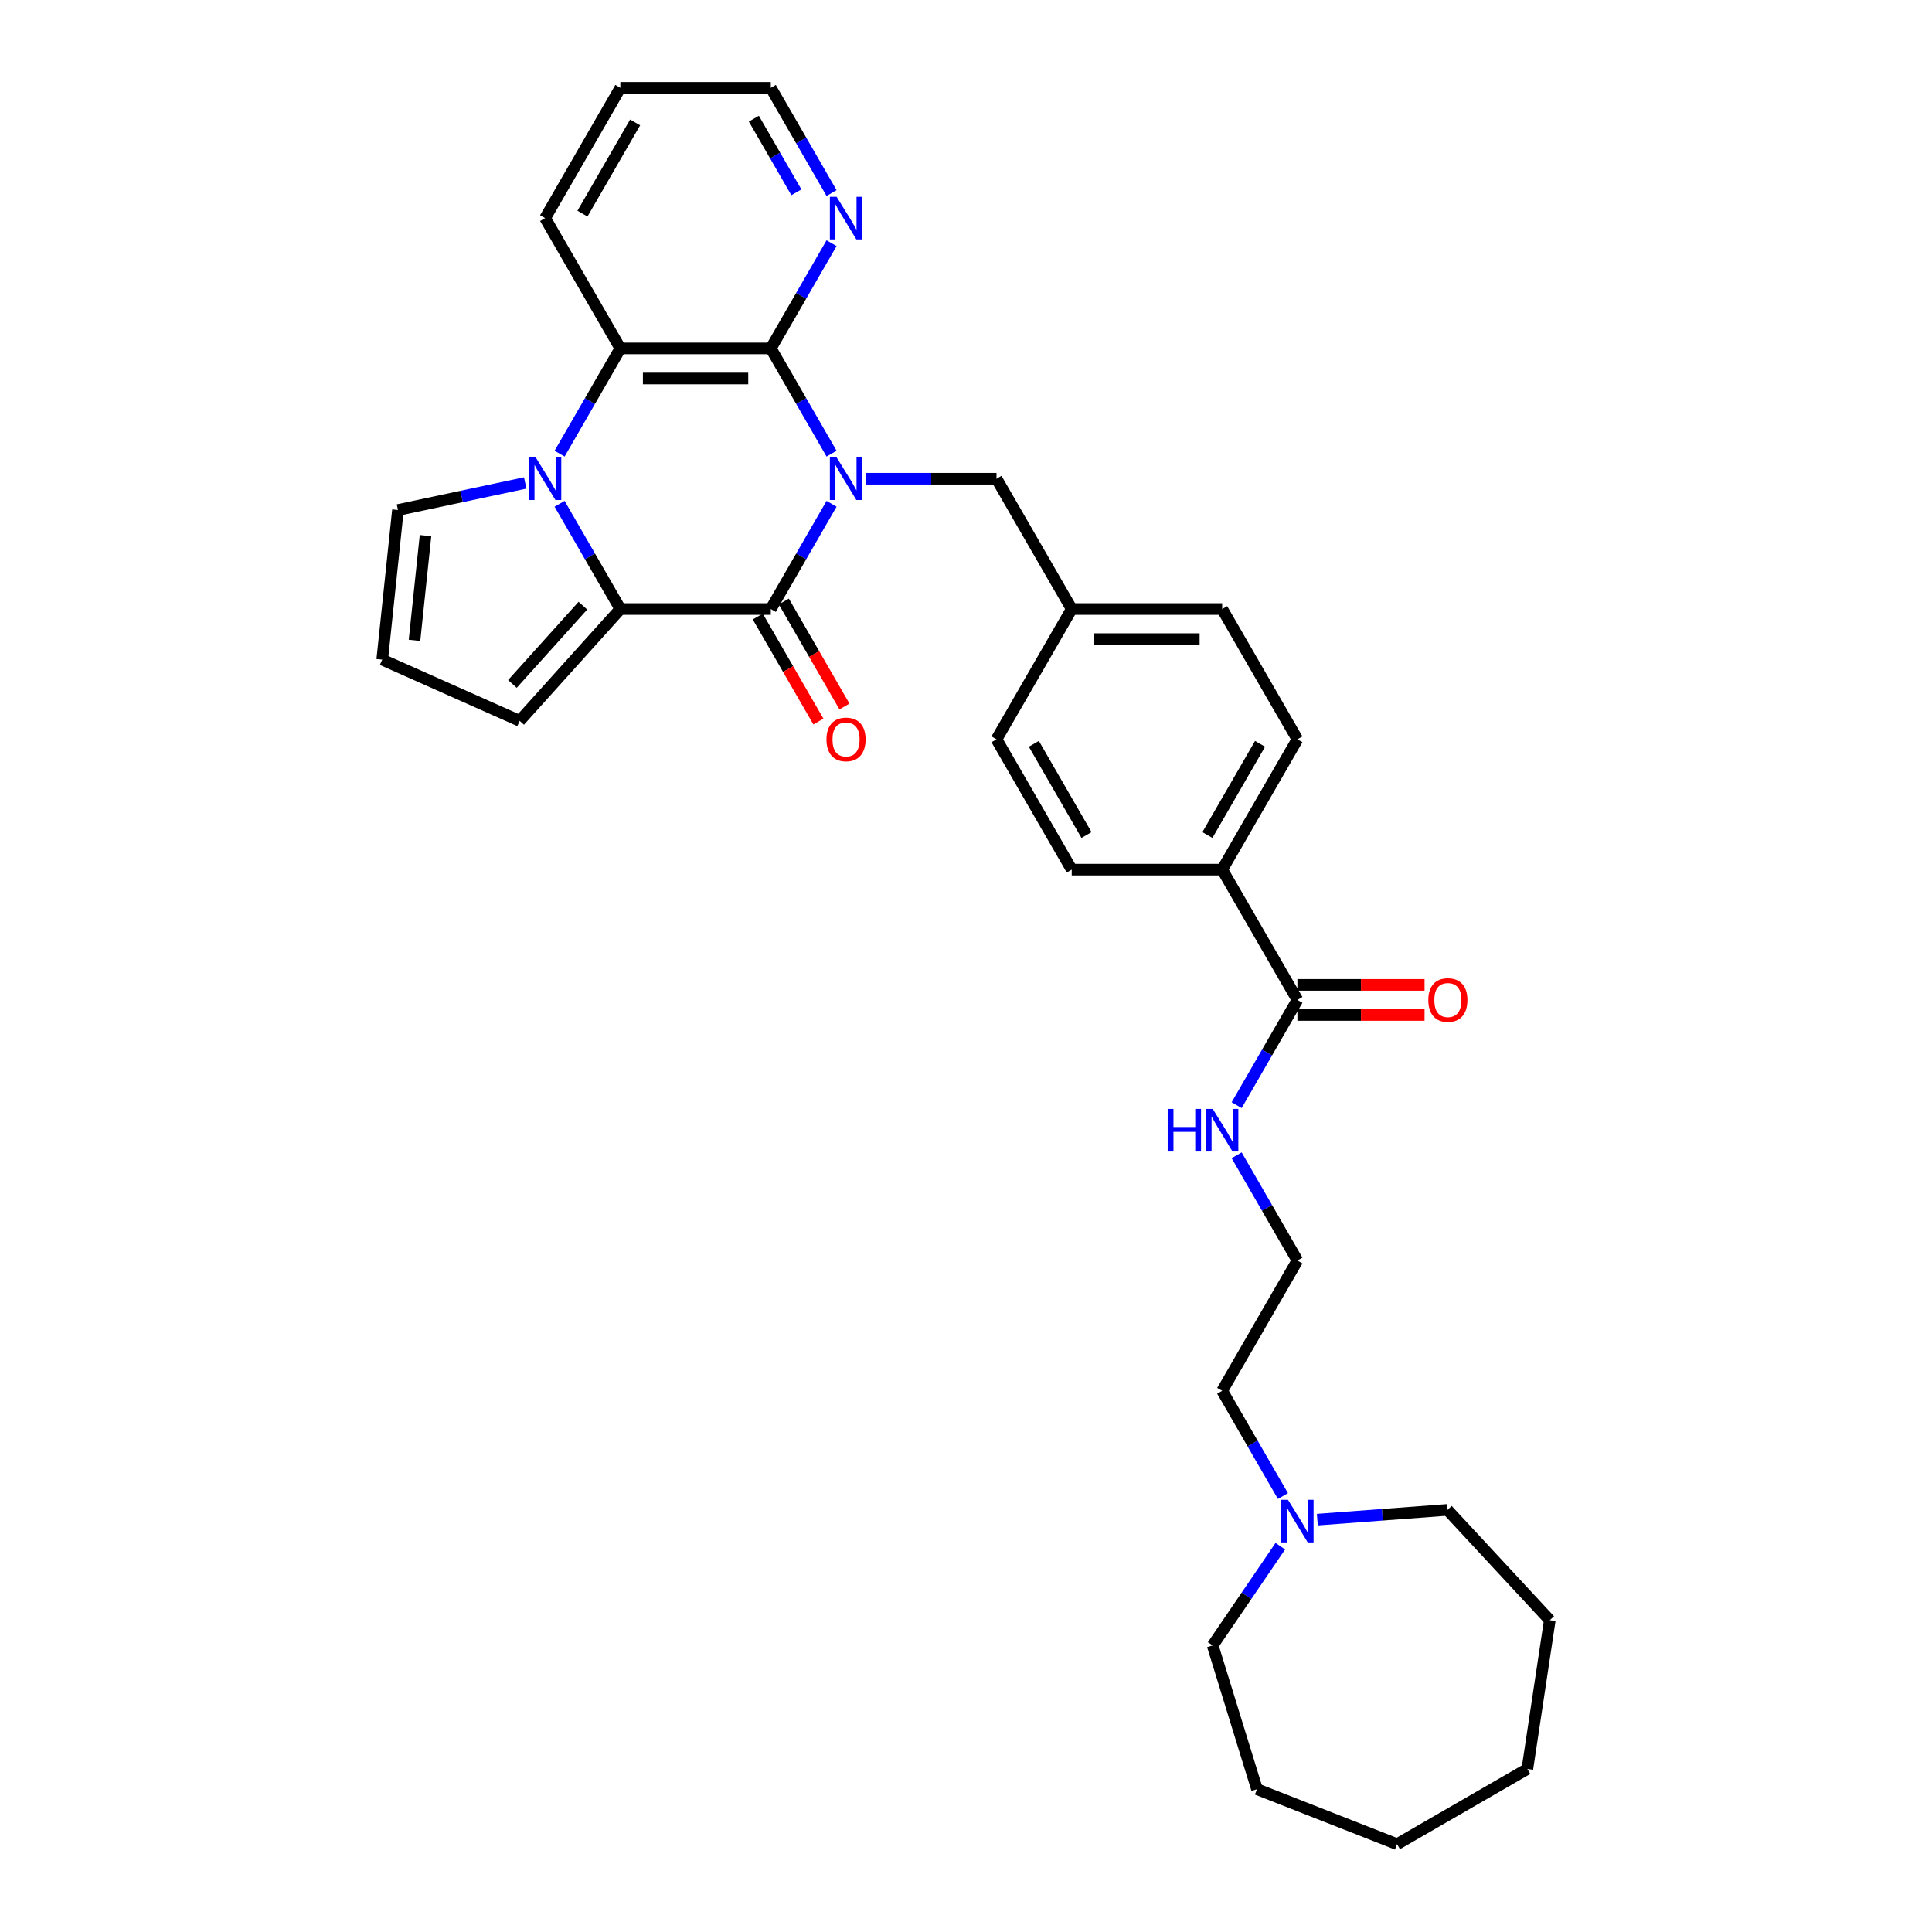 <?xml version='1.0' encoding='iso-8859-1'?>
<svg version='1.1' baseProfile='full'
              xmlns='http://www.w3.org/2000/svg'
                      xmlns:rdkit='http://www.rdkit.org/xml'
                      xmlns:xlink='http://www.w3.org/1999/xlink'
                  xml:space='preserve'
width='1000px' height='1000px' viewBox='0 0 1000 1000'>
<!-- END OF HEADER -->
<rect style='opacity:1.0;fill:#FFFFFF;stroke:none' width='1000' height='1000' x='0' y='0'> </rect>
<path class='bond-0' d='M 430.414,260.759 L 414.69,287.994' style='fill:none;fill-rule:evenodd;stroke:#0000FF;stroke-width:6px;stroke-linecap:butt;stroke-linejoin:miter;stroke-opacity:1' />
<path class='bond-0' d='M 414.69,287.994 L 398.966,315.228' style='fill:none;fill-rule:evenodd;stroke:#000000;stroke-width:6px;stroke-linecap:butt;stroke-linejoin:miter;stroke-opacity:1' />
<path class='bond-3' d='M 430.414,234.81 L 414.69,207.576' style='fill:none;fill-rule:evenodd;stroke:#0000FF;stroke-width:6px;stroke-linecap:butt;stroke-linejoin:miter;stroke-opacity:1' />
<path class='bond-3' d='M 414.69,207.576 L 398.966,180.341' style='fill:none;fill-rule:evenodd;stroke:#000000;stroke-width:6px;stroke-linecap:butt;stroke-linejoin:miter;stroke-opacity:1' />
<path class='bond-5' d='M 448.216,247.785 L 481.999,247.785' style='fill:none;fill-rule:evenodd;stroke:#0000FF;stroke-width:6px;stroke-linecap:butt;stroke-linejoin:miter;stroke-opacity:1' />
<path class='bond-5' d='M 481.999,247.785 L 515.782,247.785' style='fill:none;fill-rule:evenodd;stroke:#000000;stroke-width:6px;stroke-linecap:butt;stroke-linejoin:miter;stroke-opacity:1' />
<path class='bond-2' d='M 398.966,315.228 L 321.089,315.228' style='fill:none;fill-rule:evenodd;stroke:#000000;stroke-width:6px;stroke-linecap:butt;stroke-linejoin:miter;stroke-opacity:1' />
<path class='bond-10' d='M 392.222,319.122 L 407.91,346.294' style='fill:none;fill-rule:evenodd;stroke:#000000;stroke-width:6px;stroke-linecap:butt;stroke-linejoin:miter;stroke-opacity:1' />
<path class='bond-10' d='M 407.91,346.294 L 423.598,373.466' style='fill:none;fill-rule:evenodd;stroke:#FF0000;stroke-width:6px;stroke-linecap:butt;stroke-linejoin:miter;stroke-opacity:1' />
<path class='bond-10' d='M 405.711,311.334 L 421.399,338.507' style='fill:none;fill-rule:evenodd;stroke:#000000;stroke-width:6px;stroke-linecap:butt;stroke-linejoin:miter;stroke-opacity:1' />
<path class='bond-10' d='M 421.399,338.507 L 437.087,365.679' style='fill:none;fill-rule:evenodd;stroke:#FF0000;stroke-width:6px;stroke-linecap:butt;stroke-linejoin:miter;stroke-opacity:1' />
<path class='bond-1' d='M 289.642,234.81 L 305.366,207.576' style='fill:none;fill-rule:evenodd;stroke:#0000FF;stroke-width:6px;stroke-linecap:butt;stroke-linejoin:miter;stroke-opacity:1' />
<path class='bond-1' d='M 305.366,207.576 L 321.089,180.341' style='fill:none;fill-rule:evenodd;stroke:#000000;stroke-width:6px;stroke-linecap:butt;stroke-linejoin:miter;stroke-opacity:1' />
<path class='bond-8' d='M 271.84,249.976 L 238.908,256.976' style='fill:none;fill-rule:evenodd;stroke:#0000FF;stroke-width:6px;stroke-linecap:butt;stroke-linejoin:miter;stroke-opacity:1' />
<path class='bond-8' d='M 238.908,256.976 L 205.976,263.976' style='fill:none;fill-rule:evenodd;stroke:#000000;stroke-width:6px;stroke-linecap:butt;stroke-linejoin:miter;stroke-opacity:1' />
<path class='bond-32' d='M 289.642,260.759 L 305.366,287.994' style='fill:none;fill-rule:evenodd;stroke:#0000FF;stroke-width:6px;stroke-linecap:butt;stroke-linejoin:miter;stroke-opacity:1' />
<path class='bond-32' d='M 305.366,287.994 L 321.089,315.228' style='fill:none;fill-rule:evenodd;stroke:#000000;stroke-width:6px;stroke-linecap:butt;stroke-linejoin:miter;stroke-opacity:1' />
<path class='bond-9' d='M 321.089,315.228 L 268.98,373.102' style='fill:none;fill-rule:evenodd;stroke:#000000;stroke-width:6px;stroke-linecap:butt;stroke-linejoin:miter;stroke-opacity:1' />
<path class='bond-9' d='M 301.698,313.487 L 265.221,353.999' style='fill:none;fill-rule:evenodd;stroke:#000000;stroke-width:6px;stroke-linecap:butt;stroke-linejoin:miter;stroke-opacity:1' />
<path class='bond-4' d='M 398.966,180.341 L 321.089,180.341' style='fill:none;fill-rule:evenodd;stroke:#000000;stroke-width:6px;stroke-linecap:butt;stroke-linejoin:miter;stroke-opacity:1' />
<path class='bond-4' d='M 387.285,195.917 L 332.771,195.917' style='fill:none;fill-rule:evenodd;stroke:#000000;stroke-width:6px;stroke-linecap:butt;stroke-linejoin:miter;stroke-opacity:1' />
<path class='bond-7' d='M 398.966,180.341 L 414.69,153.107' style='fill:none;fill-rule:evenodd;stroke:#000000;stroke-width:6px;stroke-linecap:butt;stroke-linejoin:miter;stroke-opacity:1' />
<path class='bond-7' d='M 414.69,153.107 L 430.414,125.872' style='fill:none;fill-rule:evenodd;stroke:#0000FF;stroke-width:6px;stroke-linecap:butt;stroke-linejoin:miter;stroke-opacity:1' />
<path class='bond-21' d='M 321.089,180.341 L 282.151,112.898' style='fill:none;fill-rule:evenodd;stroke:#000000;stroke-width:6px;stroke-linecap:butt;stroke-linejoin:miter;stroke-opacity:1' />
<path class='bond-18' d='M 515.782,247.785 L 554.72,315.228' style='fill:none;fill-rule:evenodd;stroke:#000000;stroke-width:6px;stroke-linecap:butt;stroke-linejoin:miter;stroke-opacity:1' />
<path class='bond-6' d='M 671.536,517.558 L 632.597,450.115' style='fill:none;fill-rule:evenodd;stroke:#000000;stroke-width:6px;stroke-linecap:butt;stroke-linejoin:miter;stroke-opacity:1' />
<path class='bond-14' d='M 671.536,525.346 L 704.439,525.346' style='fill:none;fill-rule:evenodd;stroke:#000000;stroke-width:6px;stroke-linecap:butt;stroke-linejoin:miter;stroke-opacity:1' />
<path class='bond-14' d='M 704.439,525.346 L 737.342,525.346' style='fill:none;fill-rule:evenodd;stroke:#FF0000;stroke-width:6px;stroke-linecap:butt;stroke-linejoin:miter;stroke-opacity:1' />
<path class='bond-14' d='M 671.536,509.771 L 704.439,509.771' style='fill:none;fill-rule:evenodd;stroke:#000000;stroke-width:6px;stroke-linecap:butt;stroke-linejoin:miter;stroke-opacity:1' />
<path class='bond-14' d='M 704.439,509.771 L 737.342,509.771' style='fill:none;fill-rule:evenodd;stroke:#FF0000;stroke-width:6px;stroke-linecap:butt;stroke-linejoin:miter;stroke-opacity:1' />
<path class='bond-15' d='M 671.536,517.558 L 655.812,544.793' style='fill:none;fill-rule:evenodd;stroke:#000000;stroke-width:6px;stroke-linecap:butt;stroke-linejoin:miter;stroke-opacity:1' />
<path class='bond-15' d='M 655.812,544.793 L 640.088,572.027' style='fill:none;fill-rule:evenodd;stroke:#0000FF;stroke-width:6px;stroke-linecap:butt;stroke-linejoin:miter;stroke-opacity:1' />
<path class='bond-26' d='M 430.414,99.924 L 414.69,72.689' style='fill:none;fill-rule:evenodd;stroke:#0000FF;stroke-width:6px;stroke-linecap:butt;stroke-linejoin:miter;stroke-opacity:1' />
<path class='bond-26' d='M 414.69,72.689 L 398.966,45.455' style='fill:none;fill-rule:evenodd;stroke:#000000;stroke-width:6px;stroke-linecap:butt;stroke-linejoin:miter;stroke-opacity:1' />
<path class='bond-26' d='M 412.208,99.541 L 401.202,80.477' style='fill:none;fill-rule:evenodd;stroke:#0000FF;stroke-width:6px;stroke-linecap:butt;stroke-linejoin:miter;stroke-opacity:1' />
<path class='bond-26' d='M 401.202,80.477 L 390.195,61.413' style='fill:none;fill-rule:evenodd;stroke:#000000;stroke-width:6px;stroke-linecap:butt;stroke-linejoin:miter;stroke-opacity:1' />
<path class='bond-35' d='M 205.976,263.976 L 197.836,341.427' style='fill:none;fill-rule:evenodd;stroke:#000000;stroke-width:6px;stroke-linecap:butt;stroke-linejoin:miter;stroke-opacity:1' />
<path class='bond-35' d='M 220.245,277.222 L 214.547,331.437' style='fill:none;fill-rule:evenodd;stroke:#000000;stroke-width:6px;stroke-linecap:butt;stroke-linejoin:miter;stroke-opacity:1' />
<path class='bond-12' d='M 268.98,373.102 L 197.836,341.427' style='fill:none;fill-rule:evenodd;stroke:#000000;stroke-width:6px;stroke-linecap:butt;stroke-linejoin:miter;stroke-opacity:1' />
<path class='bond-11' d='M 664.045,774.358 L 648.321,747.123' style='fill:none;fill-rule:evenodd;stroke:#0000FF;stroke-width:6px;stroke-linecap:butt;stroke-linejoin:miter;stroke-opacity:1' />
<path class='bond-11' d='M 648.321,747.123 L 632.597,719.888' style='fill:none;fill-rule:evenodd;stroke:#000000;stroke-width:6px;stroke-linecap:butt;stroke-linejoin:miter;stroke-opacity:1' />
<path class='bond-24' d='M 681.846,786.559 L 715.521,784.036' style='fill:none;fill-rule:evenodd;stroke:#0000FF;stroke-width:6px;stroke-linecap:butt;stroke-linejoin:miter;stroke-opacity:1' />
<path class='bond-24' d='M 715.521,784.036 L 749.195,781.512' style='fill:none;fill-rule:evenodd;stroke:#000000;stroke-width:6px;stroke-linecap:butt;stroke-linejoin:miter;stroke-opacity:1' />
<path class='bond-25' d='M 662.69,800.306 L 645.178,825.991' style='fill:none;fill-rule:evenodd;stroke:#0000FF;stroke-width:6px;stroke-linecap:butt;stroke-linejoin:miter;stroke-opacity:1' />
<path class='bond-25' d='M 645.178,825.991 L 627.666,851.677' style='fill:none;fill-rule:evenodd;stroke:#000000;stroke-width:6px;stroke-linecap:butt;stroke-linejoin:miter;stroke-opacity:1' />
<path class='bond-13' d='M 632.597,450.115 L 671.536,382.671' style='fill:none;fill-rule:evenodd;stroke:#000000;stroke-width:6px;stroke-linecap:butt;stroke-linejoin:miter;stroke-opacity:1' />
<path class='bond-13' d='M 624.949,432.211 L 652.206,385' style='fill:none;fill-rule:evenodd;stroke:#000000;stroke-width:6px;stroke-linecap:butt;stroke-linejoin:miter;stroke-opacity:1' />
<path class='bond-33' d='M 632.597,450.115 L 554.72,450.115' style='fill:none;fill-rule:evenodd;stroke:#000000;stroke-width:6px;stroke-linecap:butt;stroke-linejoin:miter;stroke-opacity:1' />
<path class='bond-22' d='M 640.088,597.976 L 655.812,625.211' style='fill:none;fill-rule:evenodd;stroke:#0000FF;stroke-width:6px;stroke-linecap:butt;stroke-linejoin:miter;stroke-opacity:1' />
<path class='bond-22' d='M 655.812,625.211 L 671.536,652.445' style='fill:none;fill-rule:evenodd;stroke:#000000;stroke-width:6px;stroke-linecap:butt;stroke-linejoin:miter;stroke-opacity:1' />
<path class='bond-16' d='M 554.72,450.115 L 515.782,382.671' style='fill:none;fill-rule:evenodd;stroke:#000000;stroke-width:6px;stroke-linecap:butt;stroke-linejoin:miter;stroke-opacity:1' />
<path class='bond-16' d='M 562.368,432.211 L 535.111,385' style='fill:none;fill-rule:evenodd;stroke:#000000;stroke-width:6px;stroke-linecap:butt;stroke-linejoin:miter;stroke-opacity:1' />
<path class='bond-17' d='M 671.536,382.671 L 632.597,315.228' style='fill:none;fill-rule:evenodd;stroke:#000000;stroke-width:6px;stroke-linecap:butt;stroke-linejoin:miter;stroke-opacity:1' />
<path class='bond-19' d='M 554.72,315.228 L 515.782,382.671' style='fill:none;fill-rule:evenodd;stroke:#000000;stroke-width:6px;stroke-linecap:butt;stroke-linejoin:miter;stroke-opacity:1' />
<path class='bond-20' d='M 554.72,315.228 L 632.597,315.228' style='fill:none;fill-rule:evenodd;stroke:#000000;stroke-width:6px;stroke-linecap:butt;stroke-linejoin:miter;stroke-opacity:1' />
<path class='bond-20' d='M 566.402,330.803 L 620.916,330.803' style='fill:none;fill-rule:evenodd;stroke:#000000;stroke-width:6px;stroke-linecap:butt;stroke-linejoin:miter;stroke-opacity:1' />
<path class='bond-34' d='M 282.151,112.898 L 321.089,45.455' style='fill:none;fill-rule:evenodd;stroke:#000000;stroke-width:6px;stroke-linecap:butt;stroke-linejoin:miter;stroke-opacity:1' />
<path class='bond-34' d='M 301.48,110.569 L 328.737,63.359' style='fill:none;fill-rule:evenodd;stroke:#000000;stroke-width:6px;stroke-linecap:butt;stroke-linejoin:miter;stroke-opacity:1' />
<path class='bond-23' d='M 671.536,652.445 L 632.597,719.888' style='fill:none;fill-rule:evenodd;stroke:#000000;stroke-width:6px;stroke-linecap:butt;stroke-linejoin:miter;stroke-opacity:1' />
<path class='bond-29' d='M 749.195,781.512 L 802.164,838.6' style='fill:none;fill-rule:evenodd;stroke:#000000;stroke-width:6px;stroke-linecap:butt;stroke-linejoin:miter;stroke-opacity:1' />
<path class='bond-28' d='M 627.666,851.677 L 650.621,926.094' style='fill:none;fill-rule:evenodd;stroke:#000000;stroke-width:6px;stroke-linecap:butt;stroke-linejoin:miter;stroke-opacity:1' />
<path class='bond-27' d='M 398.966,45.455 L 321.089,45.455' style='fill:none;fill-rule:evenodd;stroke:#000000;stroke-width:6px;stroke-linecap:butt;stroke-linejoin:miter;stroke-opacity:1' />
<path class='bond-31' d='M 650.621,926.094 L 723.114,954.545' style='fill:none;fill-rule:evenodd;stroke:#000000;stroke-width:6px;stroke-linecap:butt;stroke-linejoin:miter;stroke-opacity:1' />
<path class='bond-30' d='M 802.164,838.6 L 790.558,915.607' style='fill:none;fill-rule:evenodd;stroke:#000000;stroke-width:6px;stroke-linecap:butt;stroke-linejoin:miter;stroke-opacity:1' />
<path class='bond-36' d='M 790.558,915.607 L 723.114,954.545' style='fill:none;fill-rule:evenodd;stroke:#000000;stroke-width:6px;stroke-linecap:butt;stroke-linejoin:miter;stroke-opacity:1' />
<path  class='atom-0' d='M 433.03 236.757
L 440.257 248.439
Q 440.973 249.591, 442.126 251.679
Q 443.278 253.766, 443.341 253.89
L 443.341 236.757
L 446.269 236.757
L 446.269 258.812
L 443.247 258.812
L 435.491 246.04
Q 434.587 244.545, 433.622 242.832
Q 432.687 241.118, 432.407 240.589
L 432.407 258.812
L 429.541 258.812
L 429.541 236.757
L 433.03 236.757
' fill='#0000FF'/>
<path  class='atom-2' d='M 277.276 236.757
L 284.503 248.439
Q 285.219 249.591, 286.372 251.679
Q 287.524 253.766, 287.587 253.89
L 287.587 236.757
L 290.515 236.757
L 290.515 258.812
L 287.493 258.812
L 279.737 246.04
Q 278.833 244.545, 277.868 242.832
Q 276.933 241.118, 276.653 240.589
L 276.653 258.812
L 273.787 258.812
L 273.787 236.757
L 277.276 236.757
' fill='#0000FF'/>
<path  class='atom-8' d='M 433.03 101.871
L 440.257 113.552
Q 440.973 114.705, 442.126 116.792
Q 443.278 118.879, 443.341 119.003
L 443.341 101.871
L 446.269 101.871
L 446.269 123.925
L 443.247 123.925
L 435.491 111.153
Q 434.587 109.658, 433.622 107.945
Q 432.687 106.232, 432.407 105.702
L 432.407 123.925
L 429.541 123.925
L 429.541 101.871
L 433.03 101.871
' fill='#0000FF'/>
<path  class='atom-11' d='M 427.781 382.734
Q 427.781 377.438, 430.397 374.479
Q 433.014 371.52, 437.905 371.52
Q 442.795 371.52, 445.412 374.479
Q 448.029 377.438, 448.029 382.734
Q 448.029 388.092, 445.381 391.145
Q 442.733 394.166, 437.905 394.166
Q 433.045 394.166, 430.397 391.145
Q 427.781 388.123, 427.781 382.734
M 437.905 391.674
Q 441.269 391.674, 443.076 389.431
Q 444.914 387.157, 444.914 382.734
Q 444.914 378.404, 443.076 376.223
Q 441.269 374.012, 437.905 374.012
Q 434.541 374.012, 432.703 376.192
Q 430.896 378.373, 430.896 382.734
Q 430.896 387.188, 432.703 389.431
Q 434.541 391.674, 437.905 391.674
' fill='#FF0000'/>
<path  class='atom-12' d='M 666.66 776.304
L 673.887 787.986
Q 674.604 789.139, 675.757 791.226
Q 676.909 793.313, 676.971 793.437
L 676.971 776.304
L 679.9 776.304
L 679.9 798.359
L 676.878 798.359
L 669.121 785.587
Q 668.218 784.092, 667.252 782.379
Q 666.318 780.666, 666.037 780.136
L 666.037 798.359
L 663.172 798.359
L 663.172 776.304
L 666.66 776.304
' fill='#0000FF'/>
<path  class='atom-15' d='M 739.288 517.621
Q 739.288 512.325, 741.905 509.366
Q 744.522 506.406, 749.412 506.406
Q 754.303 506.406, 756.92 509.366
Q 759.536 512.325, 759.536 517.621
Q 759.536 522.979, 756.889 526.031
Q 754.241 529.053, 749.412 529.053
Q 744.553 529.053, 741.905 526.031
Q 739.288 523.01, 739.288 517.621
M 749.412 526.561
Q 752.777 526.561, 754.584 524.318
Q 756.421 522.044, 756.421 517.621
Q 756.421 513.291, 754.584 511.11
Q 752.777 508.898, 749.412 508.898
Q 746.048 508.898, 744.21 511.079
Q 742.404 513.259, 742.404 517.621
Q 742.404 522.075, 744.21 524.318
Q 746.048 526.561, 749.412 526.561
' fill='#FF0000'/>
<path  class='atom-16' d='M 604.39 573.974
L 607.381 573.974
L 607.381 583.351
L 618.657 583.351
L 618.657 573.974
L 621.648 573.974
L 621.648 596.029
L 618.657 596.029
L 618.657 585.843
L 607.381 585.843
L 607.381 596.029
L 604.39 596.029
L 604.39 573.974
' fill='#0000FF'/>
<path  class='atom-16' d='M 627.722 573.974
L 634.949 585.656
Q 635.665 586.808, 636.818 588.896
Q 637.971 590.983, 638.033 591.107
L 638.033 573.974
L 640.961 573.974
L 640.961 596.029
L 637.939 596.029
L 630.183 583.257
Q 629.28 581.762, 628.314 580.049
Q 627.379 578.335, 627.099 577.806
L 627.099 596.029
L 624.233 596.029
L 624.233 573.974
L 627.722 573.974
' fill='#0000FF'/>
</svg>
